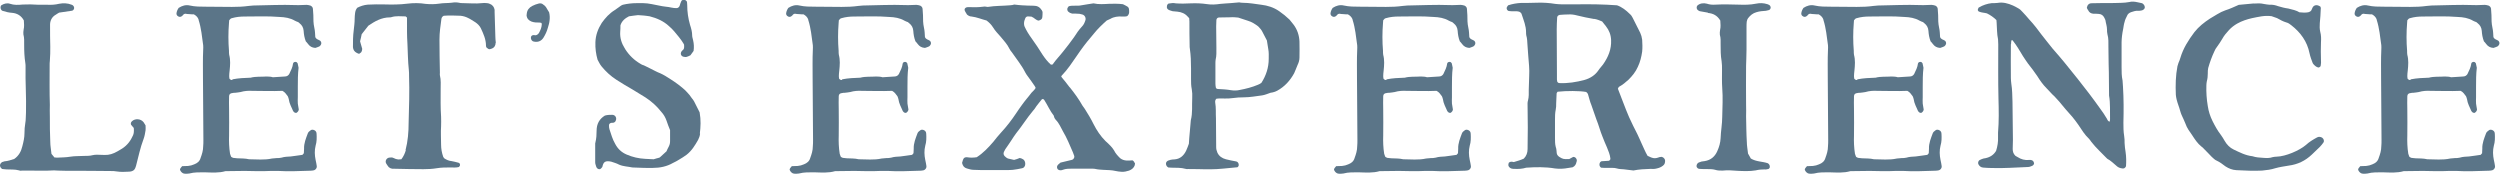 <?xml version="1.0" encoding="UTF-8"?><svg id="_イヤー_2" xmlns="http://www.w3.org/2000/svg" width="231.69" height="16.08" viewBox="0 0 231.69 16.08"><defs><style>.cls-1{fill:#5b7588;}</style></defs><g id="_イヤー_1-2"><g><path class="cls-1" d="M5.06,14.59c.09,0,.15,.02,.22,.02,.42-.02,.84-.02,1.25-.09,.42-.07,.84-.04,1.25-.07,.26,0,.55,0,.81-.07,.13-.04,.29-.04,.44-.04,.22,0,.44,.02,.66,.02,.42,.02,.81-.11,1.19-.33,.15-.09,.29-.18,.44-.26,.48-.31,.79-.73,1.01-1.23q.11-.24,.07-.68c-.07-.09-.18-.2-.26-.31-.04-.13,0-.24,.11-.33,.26-.24,.79-.24,1.06,.11,.07,.09,.11,.2,.18,.29,0,.18,.02,.33,0,.46-.04,.26-.09,.55-.18,.79-.31,.81-.48,1.65-.7,2.49-.04,.15-.09,.29-.2,.4-.13,.11-.31,.15-.48,.15-.35,.02-.73,.04-1.1-.02-.18-.04-.4-.04-.57-.04-1.36-.02-2.71-.02-4.07-.02-.26,0-.55-.02-.81-.02-.11,0-.24-.02-.37-.02-.97,.07-1.96,0-2.95,.02-.09,.02-.2,.02-.29-.02-.4-.11-.79-.07-1.17-.09-.15,0-.31-.04-.4-.04-.15-.11-.2-.22-.2-.35,.02-.13,.09-.22,.2-.29,.07-.02,.15-.04,.22-.07,.31-.02,.62-.13,.9-.22,.42-.29,.64-.7,.75-1.17,.11-.42,.2-.81,.2-1.23,0-.31,.02-.59,.07-.88,.07-.35,.04-.7,.07-1.03,.04-1.41-.07-2.82-.04-4.22,0-.11,0-.24-.02-.35-.09-.57-.11-1.12-.11-1.69,0-.33,.02-.64-.07-.97-.02-.13,0-.29,.02-.44,.07-.29,.04-.57,.02-.86-.24-.44-.62-.66-1.08-.7-.31-.02-.59-.09-.88-.18-.11-.02-.22-.2-.2-.35,0-.07,.04-.15,.09-.18,.24-.15,.53-.22,.79-.13,.37,.13,.77,.11,1.17,.07,.48-.02,.97-.02,1.47,.02h.81c.35,.02,.73,0,1.1-.09,.37-.07,.77-.07,1.17,.09,.11,.04,.2,.13,.22,.26,.02,.13-.07,.26-.18,.29-.42,.07-.84,.13-1.21,.18-.11,.07-.2,.11-.29,.18-.4,.22-.57,.59-.55,1.03,0,.64,0,1.3,.02,1.94,0,.44,0,.88-.04,1.32-.02,.15-.02,.29-.02,.44,0,1.21-.02,2.42,.02,3.63,0,.35-.02,.73,0,1.1,0,.79,0,1.56,.04,2.35,0,.35,.07,.68,.11,1.1,.11,.13,.2,.24,.29,.35Z"/><path class="cls-1" d="M21.56,7.35c.55-.11,1.12-.13,1.67-.15,.48-.13,.99-.07,1.47-.11,.22,0,.44,.02,.59,.07,.42-.02,.75-.04,1.1-.07,.2,0,.33-.09,.42-.24,.15-.31,.31-.62,.35-.97,.02-.11,.18-.18,.31-.13,.04,.02,.07,.07,.11,.11,.02,.13,.07,.26,.09,.42-.07,.59-.07,1.19-.07,1.76v.97c0,.2-.02,.4,0,.59s.07,.37,.09,.55c-.02,.15-.11,.24-.22,.31-.15,.02-.24-.07-.31-.18-.15-.35-.35-.7-.4-1.1-.02-.11-.07-.2-.09-.26-.15-.2-.26-.37-.46-.48-.02-.02-.04-.02-.07-.02-.92,.04-1.83,0-2.75,0-.37-.02-.73,0-1.1,.11-.15,.04-.33,.04-.51,.07-.07,0-.15,0-.22,.02-.22,.02-.33,.11-.33,.31,0,.4-.02,.79,0,1.19,.02,.81,0,1.63,0,2.44-.02,.55,0,1.12,.09,1.69,.02,.07,.04,.13,.07,.2,0,.02,.02,.04,.04,.09,.04,.02,.11,.07,.18,.09,.11,.02,.24,.02,.37,.04,.35,.02,.73,0,1.1,.09,.7,0,1.41,.09,2.13-.07,.13-.02,.29-.02,.44-.04,.13,0,.29,0,.44-.04,.29-.09,.57-.09,.86-.11,.37-.04,.75-.11,1.08-.15,.07-.07,.09-.09,.13-.15,0-.13,.02-.29,.02-.42-.02-.51,.18-.97,.35-1.43,.04-.11,.15-.2,.24-.26,.15-.15,.48-.04,.55,.18,0,.04,.02,.09,.02,.13,.02,.37,.02,.75-.09,1.1-.11,.44-.09,.88,0,1.32,.04,.2,.09,.4,.11,.59,.02,.15-.11,.33-.26,.37-.11,.02-.2,.04-.31,.04-.99,.02-2,.09-3.01,.02h-.66c-.81,.04-1.63,.02-2.44,0-.57,0-1.14,.02-1.69,.02h-.09c-.62,.18-1.25,.13-1.91,.11-.48,0-.97-.02-1.45,.11-.13,.02-.24,.02-.37,.02-.07,0-.15-.02-.2-.04-.15-.07-.24-.2-.29-.33q0-.13,.2-.33c.15,0,.35-.02,.55-.02,.2-.02,.4-.07,.57-.15,.29-.11,.51-.29,.59-.59,.13-.35,.24-.7,.24-1.08,.02-.2,.02-.4,.02-.59-.02-1.92-.02-3.85-.04-5.77,0-.86-.02-1.72,.02-2.57,0-.15,.02-.31,0-.44-.11-.79-.18-1.58-.42-2.33,0-.04-.02-.09-.04-.13-.07-.15-.2-.29-.4-.4-.11,0-.24,0-.4-.02-.15,0-.29-.02-.4-.04-.15,.02-.2,.11-.26,.18-.15,.15-.31,.15-.46,.02-.07-.07-.11-.15-.09-.26,.02-.15,.09-.33,.2-.48,.31-.2,.66-.31,1.03-.22,.48,.11,.99,.11,1.47,.11,.81,0,1.63,.02,2.44,.02,.51,0,1.03-.02,1.54-.09,.15-.02,.29-.02,.44-.04,1.3-.02,2.62-.09,3.92-.04,.35,.02,.68-.02,1.03-.02,.11,0,.24,.04,.35,.07,.13,.07,.2,.15,.22,.29,.02,.2,.02,.4,.04,.59,0,.4,0,.77,.09,1.17,.07,.29,.07,.59,.09,.86,.09,.24,.33,.24,.46,.35,.09,.09,.11,.18,.09,.29-.04,.11-.11,.22-.24,.26-.11,.04-.22,.09-.31,.11-.31-.02-.51-.15-.66-.35-.09-.11-.15-.2-.22-.26-.13-.33-.18-.66-.2-.97-.02-.29-.15-.53-.37-.7-.04-.02-.07-.07-.13-.11-.09-.04-.22-.07-.31-.13-.44-.26-.92-.33-1.43-.35-1.08-.09-2.16-.04-3.23-.04-.4,0-.79,.04-1.17,.15-.11,.02-.18,.09-.26,.2,0,.07-.02,.15-.02,.26-.07,.86-.07,1.72,0,2.57,0,.13,0,.26,.02,.37,.13,.48,.09,.97,.04,1.47-.02,.18-.04,.33-.04,.51,0,.07,.02,.15,.02,.22,.07,.09,.15,.15,.26,.13Z"/><path class="cls-1" d="M37.58,13.93c.22-.84,.29-1.69,.29-2.55,.04-1.45,.09-2.9,.04-4.36,0-.18,0-.35-.02-.53-.09-.81-.09-1.63-.13-2.42-.02-.37-.04-.75-.04-1.12V1.63s-.09-.09-.13-.11c-.44,0-.88-.07-1.32,.07-.04,.02-.09,.02-.13,.02-.79,0-1.41,.37-2,.77-.22,.29-.42,.53-.62,.79-.04,.22-.09,.42-.15,.66,.07,.22,.13,.46,.2,.7,0,.11-.04,.24-.11,.33-.07,.04-.13,.09-.18,.13-.09-.04-.15-.04-.22-.09-.22-.11-.33-.29-.35-.53,0-.51,0-1.03,.07-1.54,.04-.37,.09-.73,.09-1.1,0-.18,.02-.35,.04-.53,.02-.15,.07-.33,.2-.48,.29-.15,.62-.26,.97-.29,.51-.02,1.03-.04,1.54-.02,.7,.02,1.43,.02,2.13-.07,.57-.07,1.14-.07,1.69,.02,.42,.04,.84,.04,1.25-.02,.4-.07,.79-.04,1.19-.09,.22-.04,.42-.04,.64,0,.13,.04,.24,.04,.37,.04,.59,0,1.19,.07,1.78,0,.13-.02,.29-.02,.44,0,.09,0,.18,.02,.29,.07,.24,.09,.4,.29,.44,.55v.22c.02,.75,.04,1.52,.07,2.29,0,.15,.02,.33,.04,.53-.02,.04-.04,.13-.04,.2-.07,.24-.24,.35-.48,.4-.11,.04-.18,0-.37-.18,0-.04-.02-.11-.02-.15,0-.57-.24-1.1-.48-1.61-.11-.22-.29-.4-.51-.55-.22-.13-.44-.29-.68-.4-.22-.11-.46-.18-.7-.2-.53-.02-1.03-.04-1.54,0-.15,.07-.2,.18-.22,.29-.09,.64-.18,1.28-.18,1.91,0,1.03,.02,2.07,.04,3.1,0,.07-.02,.15,0,.22,.11,.44,.07,.88,.07,1.32,0,.84-.02,1.67,.04,2.51,.02,.31,0,.59,0,.9-.04,.55,0,1.12,0,1.69,0,.4,.07,.77,.2,1.14,.02,.04,.07,.09,.09,.13,.2,.13,.42,.24,.68,.26,.22,.04,.42,.09,.64,.15,.11,.02,.18,.15,.13,.29-.02,.04-.07,.07-.09,.11-.26,.07-.53,.04-.81,.04-.42,0-.81,0-1.23,.07-.42,.07-.84,.09-1.25,.09-.9,0-1.78-.02-2.66-.04h-.22c-.13-.02-.24-.07-.33-.15-.09-.11-.15-.2-.22-.31-.15-.22-.02-.51,.24-.57,.15-.02,.31-.04,.44,.04,.13,.07,.26,.11,.42,.13,.09,0,.2-.02,.29-.02,.2-.26,.33-.55,.42-.86Z"/><path class="cls-1" d="M50.93,1.91c-.02,.22-.09,.44-.15,.64-.09,.35-.24,.66-.42,.95-.2,.31-.51,.44-.9,.35-.13-.02-.24-.15-.26-.31-.02-.18,.09-.29,.26-.29,.07,0,.13,.02,.2,.02,.13-.04,.22-.11,.29-.22,.13-.24,.24-.48,.26-.77,0-.04-.02-.09-.02-.15-.07-.02-.13-.04-.2-.04-.26,0-.48,0-.73-.09-.26-.11-.42-.26-.46-.57,0-.04,.02-.11,.02-.18,.04-.33,.22-.55,.51-.7,.18-.09,.4-.18,.59-.22,.15-.04,.31-.02,.42,.09,.11,.07,.2,.15,.26,.24,.11,.18,.2,.35,.29,.48,.07,.29,.07,.53,.04,.77Z"/><path class="cls-1" d="M64.88,12.39c-.02,.2-.09,.4-.18,.57-.29,.51-.59,1.01-1.08,1.39-.22,.15-.44,.31-.68,.44-.18,.11-.37,.22-.57,.31-.57,.33-1.21,.46-1.85,.46-.64,.02-1.28-.02-1.91-.04-.42-.09-.84-.09-1.23-.26-.24-.13-.51-.2-.77-.29-.04,0-.09,0-.13-.02-.26-.02-.51-.02-.62,.37-.02,.04-.02,.11-.04,.15-.04,.04-.07,.11-.13,.15-.09,.09-.18,.07-.29,.02-.04-.04-.11-.09-.13-.15-.04-.15-.11-.29-.11-.44v-1.76s0-.04,.02-.09c.09-.35,.11-.73,.11-1.08,0-.64,.26-1.1,.77-1.41,.24-.07,.46-.07,.68-.07,.29,0,.46,.31,.31,.57-.02,.07-.09,.11-.15,.15-.07,.02-.15,.02-.22,.02-.15,.02-.24,.11-.24,.22,0,.13,0,.26,.04,.37,.15,.46,.29,.95,.53,1.36,.24,.46,.59,.79,1.06,.99,.55,.24,1.12,.37,1.72,.4,.26,.02,.51,.02,.79,.04,.15-.04,.33-.11,.53-.15,.07-.04,.11-.09,.18-.15,.13-.13,.29-.26,.48-.44,.04-.11,.13-.29,.22-.46,.09-.18,.11-.33,.11-.51v-.99c-.13-.33-.24-.59-.33-.88-.11-.31-.26-.57-.48-.81-.42-.53-.9-.97-1.47-1.34-.4-.24-.79-.48-1.19-.73-.51-.29-1.01-.59-1.52-.92-.51-.33-.97-.75-1.36-1.23-.15-.18-.26-.42-.37-.62-.15-.53-.22-1.06-.2-1.61,.02-.66,.24-1.25,.59-1.8,.33-.46,.7-.88,1.21-1.19,.2-.13,.4-.29,.59-.42,.04-.02,.09-.04,.15-.07q.64-.15,1.3-.15h.59c.26,0,.53,.04,.79,.09,.44,.07,.88,.2,1.32,.24,.33,.02,.66,.15,1.01,.13,.13-.02,.22-.11,.26-.22,.04-.15,.09-.29,.15-.42,.04-.09,.13-.13,.24-.13,.13,0,.26,.09,.29,.2,0,.11,.02,.2,.02,.29,0,.64,.09,1.23,.26,1.83,.11,.33,.2,.66,.2,1.01,0,.15,.07,.29,.09,.44,.07,.31,.09,.62,.04,.97-.09,.13-.18,.26-.29,.4-.11,.07-.24,.11-.35,.15-.07,.02-.13,.02-.22,0-.29-.02-.42-.29-.24-.53,.07-.07,.13-.13,.18-.18,.07-.15,.04-.29,.04-.42-.02-.04-.04-.09-.07-.13-.24-.4-.55-.75-.84-1.1-.15-.18-.31-.33-.48-.48-.51-.48-1.14-.75-1.8-.92-.18-.04-.35-.04-.53-.07-.18-.02-.33-.02-.55-.04-.24,.02-.53,.07-.84,.11-.35,.18-.66,.42-.79,.84,0,.2,0,.4-.02,.59-.04,.57,.13,1.08,.42,1.54,.02,.02,.04,.04,.04,.07q.55,.86,1.41,1.36c.09,.07,.2,.11,.33,.15,.2,.11,.4,.18,.59,.29,.31,.15,.62,.33,.92,.44,.15,.07,.31,.15,.46,.24,.57,.35,1.12,.7,1.63,1.14,.13,.11,.26,.22,.37,.35,.18,.18,.33,.37,.46,.57,.09,.09,.15,.2,.22,.31,.18,.35,.35,.7,.51,1.01,.13,.73,.09,1.34,.02,1.96Z"/><path class="cls-1" d="M78.06,7.35c.55-.11,1.12-.13,1.67-.15,.48-.13,.99-.07,1.47-.11,.22,0,.44,.02,.59,.07,.42-.02,.75-.04,1.1-.07,.2,0,.33-.09,.42-.24,.15-.31,.31-.62,.35-.97,.02-.11,.18-.18,.31-.13,.04,.02,.07,.07,.11,.11,.02,.13,.07,.26,.09,.42-.07,.59-.07,1.19-.07,1.76v.97c0,.2-.02,.4,0,.59s.07,.37,.09,.55c-.02,.15-.11,.24-.22,.31-.15,.02-.24-.07-.31-.18-.15-.35-.35-.7-.4-1.1-.02-.11-.07-.2-.09-.26-.15-.2-.26-.37-.46-.48-.02-.02-.04-.02-.07-.02-.92,.04-1.83,0-2.75,0-.37-.02-.73,0-1.1,.11-.15,.04-.33,.04-.51,.07-.07,0-.15,0-.22,.02-.22,.02-.33,.11-.33,.31,0,.4-.02,.79,0,1.19,.02,.81,0,1.63,0,2.44-.02,.55,0,1.12,.09,1.69,.02,.07,.04,.13,.07,.2,0,.02,.02,.04,.04,.09,.04,.02,.11,.07,.18,.09,.11,.02,.24,.02,.37,.04,.35,.02,.73,0,1.1,.09,.7,0,1.41,.09,2.13-.07,.13-.02,.29-.02,.44-.04,.13,0,.29,0,.44-.04,.29-.09,.57-.09,.86-.11,.37-.04,.75-.11,1.08-.15,.07-.07,.09-.09,.13-.15,0-.13,.02-.29,.02-.42-.02-.51,.18-.97,.35-1.43,.04-.11,.15-.2,.24-.26,.15-.15,.48-.04,.55,.18,0,.04,.02,.09,.02,.13,.02,.37,.02,.75-.09,1.1-.11,.44-.09,.88,0,1.32,.04,.2,.09,.4,.11,.59,.02,.15-.11,.33-.26,.37-.11,.02-.2,.04-.31,.04-.99,.02-2,.09-3.01,.02h-.66c-.81,.04-1.63,.02-2.44,0-.57,0-1.14,.02-1.69,.02h-.09c-.62,.18-1.25,.13-1.91,.11-.48,0-.97-.02-1.45,.11-.13,.02-.24,.02-.37,.02-.07,0-.15-.02-.2-.04-.15-.07-.24-.2-.29-.33q0-.13,.2-.33c.15,0,.35-.02,.55-.02,.2-.02,.4-.07,.57-.15,.29-.11,.51-.29,.59-.59,.13-.35,.24-.7,.24-1.08,.02-.2,.02-.4,.02-.59-.02-1.92-.02-3.85-.04-5.77,0-.86-.02-1.72,.02-2.57,0-.15,.02-.31,0-.44-.11-.79-.18-1.58-.42-2.33,0-.04-.02-.09-.04-.13-.07-.15-.2-.29-.4-.4-.11,0-.24,0-.4-.02-.15,0-.29-.02-.4-.04-.15,.02-.2,.11-.26,.18-.15,.15-.31,.15-.46,.02-.07-.07-.11-.15-.09-.26,.02-.15,.09-.33,.2-.48,.31-.2,.66-.31,1.03-.22,.48,.11,.99,.11,1.47,.11,.81,0,1.63,.02,2.44,.02,.51,0,1.03-.02,1.54-.09,.15-.02,.29-.02,.44-.04,1.3-.02,2.62-.09,3.92-.04,.35,.02,.68-.02,1.03-.02,.11,0,.24,.04,.35,.07,.13,.07,.2,.15,.22,.29,.02,.2,.02,.4,.04,.59,0,.4,0,.77,.09,1.17,.07,.29,.07,.59,.09,.86,.09,.24,.33,.24,.46,.35,.09,.09,.11,.18,.09,.29-.04,.11-.11,.22-.24,.26-.11,.04-.22,.09-.31,.11-.31-.02-.51-.15-.66-.35-.09-.11-.15-.2-.22-.26-.13-.33-.18-.66-.2-.97-.02-.29-.15-.53-.37-.7-.04-.02-.07-.07-.13-.11-.09-.04-.22-.07-.31-.13-.44-.26-.92-.33-1.43-.35-1.08-.09-2.16-.04-3.23-.04-.4,0-.79,.04-1.17,.15-.11,.02-.18,.09-.26,.2,0,.07-.02,.15-.02,.26-.07,.86-.07,1.72,0,2.57,0,.13,0,.26,.02,.37,.13,.48,.09,.97,.04,1.47-.02,.18-.04,.33-.04,.51,0,.07,.02,.15,.02,.22,.07,.09,.15,.15,.26,.13Z"/><path class="cls-1" d="M99.15,8.1c.44,.55,.84,1.1,1.17,1.69,.07,.11,.15,.22,.22,.31,.29,.46,.57,.92,.81,1.41,.29,.57,.64,1.1,1.1,1.56,.18,.15,.33,.31,.48,.46,.11,.13,.22,.24,.31,.4,.15,.31,.37,.53,.57,.73,.37,.29,.77,.22,1.14,.2,.07,.04,.11,.07,.13,.11,.04,.07,.07,.13,.11,.18-.02,.07-.02,.11-.02,.15-.09,.26-.26,.4-.53,.51-.22,.07-.46,.13-.7,.11-.18-.02-.35-.02-.53-.07-.37-.09-.77-.09-1.17-.11-.22-.02-.44-.02-.66-.07-.15-.04-.35-.04-.51-.04h-1.72c-.29,0-.57,0-.86,.11-.07,.04-.15,.04-.22,.04-.13,0-.26-.07-.29-.18-.04-.11-.02-.2,.04-.29s.18-.15,.26-.24c.37-.09,.73-.18,1.08-.26,.13-.04,.24-.22,.2-.35s-.09-.24-.13-.35c-.29-.66-.55-1.32-.92-1.94-.2-.35-.35-.75-.66-1.06-.07-.07-.11-.15-.15-.24-.02-.04-.02-.11-.04-.15-.35-.44-.57-.97-.88-1.45-.02-.04-.07-.07-.11-.09-.02,0-.09,0-.11,.02-.18,.2-.33,.42-.51,.64-.09,.13-.18,.29-.31,.42-.57,.68-1.03,1.43-1.58,2.11-.15,.2-.29,.42-.42,.62-.15,.24-.33,.48-.51,.75-.02,.04-.09,.11-.11,.18-.13,.22-.2,.42,.09,.64,.04,.04,.11,.09,.2,.13,.18,.04,.37,.09,.57,.13,.18-.04,.35-.11,.53-.18,.09,.04,.18,.04,.24,.09,.24,.09,.31,.4,.24,.62-.04,.11-.13,.22-.26,.24-.29,.07-.57,.11-.86,.15-.2,.02-.4,.02-.59,.02h-2.38c-.22,0-.44-.02-.66-.02s-.44-.07-.64-.13c-.24-.07-.37-.22-.44-.51,.02-.07,.04-.15,.07-.24,.07-.22,.15-.29,.37-.29,.15,.02,.29,.04,.44,.04,.18,0,.35-.02,.48-.04,.62-.4,1.08-.9,1.54-1.43,.22-.29,.46-.57,.7-.84,.53-.57,.99-1.17,1.41-1.8,.18-.26,.35-.53,.55-.79,.13-.2,.29-.37,.44-.57,.15-.18,.29-.35,.42-.53,.13-.15,.29-.26,.4-.46-.02-.04-.04-.11-.09-.18-.22-.31-.42-.62-.64-.9-.09-.13-.18-.24-.24-.37-.33-.66-.81-1.23-1.23-1.85-.09-.11-.18-.22-.24-.35-.2-.42-.51-.73-.79-1.08-.26-.29-.53-.57-.73-.9-.15-.24-.35-.44-.59-.62-.44-.11-.9-.31-1.39-.37-.15,0-.29-.07-.42-.18-.02-.04-.07-.11-.11-.18-.07-.13-.18-.26-.07-.4,.09-.11,.22-.11,.35-.11,.44,.02,.88,.02,1.32-.04,.09-.02,.2-.02,.29,0,.04,.02,.11,.02,.15,.02,.68-.11,1.36-.09,2.05-.15,.15,0,.29-.04,.4-.07,.26,.02,.48,.07,.7,.07,.37,.02,.73,.04,1.1,.04,.33,0,.57,.13,.75,.42,.02,.04,.04,.09,.07,.15,0,.15,0,.31-.02,.48-.02,.18-.09,.24-.33,.33-.26-.02-.4-.26-.68-.37-.07,0-.2-.02-.33-.02s-.22,.09-.26,.22c-.02,.07-.04,.13-.07,.2-.04,.18-.04,.35,.02,.51,.18,.4,.4,.75,.64,1.08,.37,.51,.7,1.01,1.03,1.54,.22,.33,.46,.64,.75,.9,.02,.02,.04,.02,.07,.02,.04,0,.11,0,.13-.04,.29-.42,.66-.79,.97-1.19,.35-.44,.68-.86,.99-1.3,.22-.35,.46-.7,.75-1.01,.15-.15,.24-.35,.31-.57,.07-.2-.04-.46-.26-.53-.11-.04-.2-.04-.29-.07-.22-.02-.46-.02-.68-.02-.07-.02-.13-.04-.2-.07-.11-.07-.22-.13-.24-.26-.04-.15,.04-.24,.13-.35,.37-.11,.77,0,1.17-.09,.35-.07,.73-.11,1.12-.18,.46,.11,.99,.07,1.5,.04,.4,0,.79-.02,1.23,.04,.04,.02,.13,.07,.22,.11,.13,.07,.29,.13,.33,.29,.04,.26,.07,.51-.15,.7-.04,.02-.13,.04-.2,.04h-.29c-.37-.02-.75,.02-1.08,.22-.11,.04-.22,.09-.33,.15-.42,.37-.84,.77-1.19,1.21-.09,.11-.18,.22-.29,.35-.46,.53-.88,1.1-1.28,1.69-.44,.64-.86,1.28-1.39,1.83-.04,.02-.04,.07-.07,.13,.26,.31,.53,.64,.77,.97Z"/><path class="cls-1" d="M110.09,1.56c-.26-.31-.59-.44-.97-.48-.15-.02-.31-.02-.44-.04-.11-.02-.2-.07-.29-.09-.2-.07-.29-.2-.24-.4,0-.09,.09-.2,.15-.22,.22-.04,.46-.07,.66-.02,.48,.04,.95,.02,1.41,0,.51-.02,.99,0,1.47,.07,.42,.07,.84,.04,1.25-.02,.31-.04,.64-.04,.95-.07,.24-.02,.51-.04,.81-.07,.07,.02,.22,.04,.35,.04,.57,0,1.14,.11,1.69,.18,.59,.07,1.14,.24,1.65,.59,.35,.24,.68,.51,.97,.79,.13,.15,.26,.31,.37,.46,.35,.46,.53,1.01,.55,1.58,.02,.48,0,.99,0,1.47,0,.24-.07,.48-.18,.7-.11,.26-.2,.51-.31,.75-.37,.68-.88,1.25-1.58,1.63-.11,.07-.26,.11-.4,.15-.07,.02-.15,.02-.22,.04-.26,.09-.51,.2-.77,.24-.57,.07-1.12,.18-1.69,.18-.35,0-.68,.02-1.03,.07-.24,.04-.48,.04-.73,.04-.26,0-.55-.02-.79,.02-.04,.07-.09,.09-.09,.13-.02,.09-.04,.15-.02,.22,.09,.51,.04,.99,.07,1.47,0,.9,.02,1.78,.02,2.66,0,.18,.04,.35,.11,.51,.15,.33,.44,.53,.79,.62,.31,.09,.62,.13,.95,.2,.13,.02,.24,.15,.24,.31,.02,.09-.07,.22-.15,.24h-.07c-.81,.07-1.61,.18-2.42,.18h-.44c-.51-.02-.99-.02-1.47-.02-.13-.02-.26,.02-.37-.02-.44-.13-.88-.09-1.32-.11-.11,0-.2-.02-.29-.02-.04-.04-.11-.07-.13-.11-.15-.22-.09-.44,.13-.53,.09-.02,.15-.04,.22-.07,.11-.02,.24-.04,.37-.04,.51-.04,.84-.35,1.06-.79,.11-.22,.18-.46,.26-.66,.04-.75,.13-1.45,.18-2.18,.18-.68,.09-1.36,.13-2.05,.02-.29,0-.55-.04-.81-.07-.33-.07-.64-.07-.97v-.95c0-.62-.02-1.23-.11-1.85-.02-.09-.02-.2-.02-.29-.02-.75-.02-1.47-.02-2.22,0-.09-.02-.2-.02-.31-.09-.09-.11-.13-.13-.15Zm4.07,.04c-.4,0-.79,.02-1.19,.02-.13,0-.24,.11-.24,.24,0,.2-.02,.4-.02,.59,0,.66,.02,1.32,.02,1.98,0,.37,.02,.75-.07,1.1-.02,.13-.02,.26-.02,.37v1.85c0,.13,.02,.24,.04,.37,0,.02,.04,.07,.09,.11,.04,0,.09,.02,.13,.02,.4,.02,.79,.04,1.19,.11,.26,.04,.55,.04,.79-.02,.59-.11,1.17-.26,1.69-.48,.13-.04,.22-.11,.33-.18,.44-.68,.68-1.43,.68-2.22,0-.31,.02-.59-.04-.9-.04-.26-.09-.53-.13-.81-.13-.24-.26-.51-.4-.77-.09-.2-.24-.37-.4-.53-.29-.22-.59-.42-.97-.53-.29-.09-.55-.18-.88-.29-.22-.02-.42-.04-.62-.04Z"/><path class="cls-1" d="M128.52,7.35c.55-.11,1.12-.13,1.67-.15,.48-.13,.99-.07,1.47-.11,.22,0,.44,.02,.59,.07,.42-.02,.75-.04,1.1-.07,.2,0,.33-.09,.42-.24,.15-.31,.31-.62,.35-.97,.02-.11,.18-.18,.31-.13,.04,.02,.07,.07,.11,.11,.02,.13,.07,.26,.09,.42-.07,.59-.07,1.19-.07,1.76v.97c0,.2-.02,.4,0,.59s.07,.37,.09,.55c-.02,.15-.11,.24-.22,.31-.15,.02-.24-.07-.31-.18-.15-.35-.35-.7-.4-1.1-.02-.11-.07-.2-.09-.26-.15-.2-.26-.37-.46-.48-.02-.02-.04-.02-.07-.02-.92,.04-1.83,0-2.75,0-.37-.02-.73,0-1.1,.11-.15,.04-.33,.04-.51,.07-.07,0-.15,0-.22,.02-.22,.02-.33,.11-.33,.31,0,.4-.02,.79,0,1.19,.02,.81,0,1.63,0,2.44-.02,.55,0,1.12,.09,1.69,.02,.07,.04,.13,.07,.2,0,.02,.02,.04,.04,.09,.04,.02,.11,.07,.18,.09,.11,.02,.24,.02,.37,.04,.35,.02,.73,0,1.1,.09,.7,0,1.41,.09,2.13-.07,.13-.02,.29-.02,.44-.04,.13,0,.29,0,.44-.04,.29-.09,.57-.09,.86-.11,.37-.04,.75-.11,1.08-.15,.07-.07,.09-.09,.13-.15,0-.13,.02-.29,.02-.42-.02-.51,.18-.97,.35-1.43,.04-.11,.15-.2,.24-.26,.15-.15,.48-.04,.55,.18,0,.04,.02,.09,.02,.13,.02,.37,.02,.75-.09,1.1-.11,.44-.09,.88,0,1.32,.04,.2,.09,.4,.11,.59,.02,.15-.11,.33-.26,.37-.11,.02-.2,.04-.31,.04-.99,.02-2,.09-3.01,.02h-.66c-.81,.04-1.63,.02-2.44,0-.57,0-1.14,.02-1.69,.02h-.09c-.62,.18-1.25,.13-1.92,.11-.48,0-.97-.02-1.45,.11-.13,.02-.24,.02-.37,.02-.07,0-.15-.02-.2-.04-.15-.07-.24-.2-.29-.33q0-.13,.2-.33c.15,0,.35-.02,.55-.02,.2-.02,.4-.07,.57-.15,.29-.11,.51-.29,.59-.59,.13-.35,.24-.7,.24-1.08,.02-.2,.02-.4,.02-.59-.02-1.92-.02-3.85-.04-5.77,0-.86-.02-1.72,.02-2.57,0-.15,.02-.31,0-.44-.11-.79-.18-1.58-.42-2.33,0-.04-.02-.09-.04-.13-.07-.15-.2-.29-.4-.4-.11,0-.24,0-.4-.02-.15,0-.29-.02-.4-.04-.15,.02-.2,.11-.26,.18-.15,.15-.31,.15-.46,.02-.07-.07-.11-.15-.09-.26,.02-.15,.09-.33,.2-.48,.31-.2,.66-.31,1.03-.22,.48,.11,.99,.11,1.47,.11,.81,0,1.63,.02,2.44,.02,.51,0,1.03-.02,1.54-.09,.15-.02,.29-.02,.44-.04,1.3-.02,2.62-.09,3.92-.04,.35,.02,.68-.02,1.03-.02,.11,0,.24,.04,.35,.07,.13,.07,.2,.15,.22,.29,.02,.2,.02,.4,.04,.59,0,.4,0,.77,.09,1.17,.07,.29,.07,.59,.09,.86,.09,.24,.33,.24,.46,.35,.09,.09,.11,.18,.09,.29-.04,.11-.11,.22-.24,.26-.11,.04-.22,.09-.31,.11-.31-.02-.51-.15-.66-.35-.09-.11-.15-.2-.22-.26-.13-.33-.18-.66-.2-.97-.02-.29-.15-.53-.37-.7-.04-.02-.07-.07-.13-.11-.09-.04-.22-.07-.31-.13-.44-.26-.92-.33-1.43-.35-1.08-.09-2.16-.04-3.23-.04-.4,0-.79,.04-1.17,.15-.11,.02-.18,.09-.26,.2,0,.07-.02,.15-.02,.26-.07,.86-.07,1.72,0,2.57,0,.13,0,.26,.02,.37,.13,.48,.09,.97,.04,1.47-.02,.18-.04,.33-.04,.51,0,.07,.02,.15,.02,.22,.07,.09,.15,.15,.26,.13Z"/><path class="cls-1" d="M153.08,14.61c.18,.07,.37,.07,.57,0,.09-.04,.2-.07,.29-.07,.15-.02,.33,.13,.37,.29,.02,.22-.02,.4-.2,.53-.22,.18-.48,.24-.75,.29-.13,.02-.26,0-.37,0-.55,.02-1.08,.04-1.61,.15-.31-.04-.59-.07-.9-.11-.09,0-.2-.02-.29-.02-.24,0-.48-.13-.73-.11h-.75c-.11,0-.24-.02-.33-.02-.11-.09-.15-.18-.15-.29,0-.15,.09-.31,.24-.31,.22-.02,.44-.02,.64-.04,.11-.07,.15-.13,.13-.24-.04-.35-.18-.66-.31-.99-.15-.33-.29-.68-.42-1.01-.22-.53-.35-1.08-.57-1.61-.15-.44-.31-.88-.46-1.32-.13-.31-.2-.62-.29-.92-.02-.11-.09-.22-.2-.29-.62-.11-1.8-.11-2.64-.02-.04,.07-.09,.11-.09,.18-.02,.31-.02,.59-.04,.9,0,.2,0,.4-.04,.57-.07,.33-.07,.64-.07,.97v1.69c0,.26,0,.55,.07,.81,.07,.18,.07,.37,.09,.57,.02,.15,.11,.26,.24,.35,.33,.2,.37,.22,.92,.2,.13-.07,.26-.13,.37-.2,.13,0,.22,.07,.26,.13,.09,.11,.09,.24,.04,.35-.04,.2-.13,.37-.35,.48-.22,.02-.46,.09-.7,.11-.31,.04-.64,.04-.95,0-.88-.15-1.78-.13-2.66-.07-.35,.11-.73,.13-1.1,.11-.07,0-.13,0-.22-.02-.11-.02-.22-.09-.29-.2-.04-.07-.07-.15,0-.35,.13-.11,.26-.11,.42-.07,.02,0,.04,.02,.07,0,.31-.09,.62-.18,.9-.31,.24-.24,.35-.55,.35-.88,0-.66,.02-1.32,.02-2s-.02-1.32-.02-1.98c0-.18-.02-.35,.04-.53,.09-.33,.07-.68,.07-1.01,.02-.42,.02-.84,.04-1.25,.04-.64-.04-1.28-.09-1.92-.02-.33-.04-.64-.07-.97-.02-.29-.02-.59-.11-.88-.02-.09-.02-.2-.02-.29,0-.59-.22-1.1-.4-1.65-.02-.11-.11-.2-.24-.26-.24-.07-.48-.02-.73-.04-.07,0-.15-.02-.22-.02-.15-.02-.24-.2-.2-.33,.02-.07,.09-.13,.13-.2,.4-.13,.79-.2,1.21-.22,.51,0,.99,0,1.47-.02,.57-.02,1.14,.02,1.69,.11,.2,.02,.4,.04,.59,.04h1.41c1.23-.02,2.46,0,3.72,.09,.44,.15,.84,.46,1.19,.81,.11,.09,.2,.22,.26,.35,.24,.46,.46,.9,.7,1.39,.09,.2,.15,.4,.18,.64,.02,.35,.04,.73,0,1.1-.07,.48-.18,.95-.4,1.41-.2,.46-.51,.84-.86,1.19-.26,.24-.55,.48-.88,.66-.04,.02-.07,.11-.11,.18,.35,.88,.66,1.76,1.03,2.62,.24,.53,.51,1.08,.77,1.58,.15,.29,.26,.59,.4,.88,.18,.37,.33,.77,.55,1.14,.11,.04,.22,.11,.33,.15Zm-5.35-12.85c-.53-.09-1.06-.2-1.58-.33-.26-.07-.53-.11-.81-.09-.26,0-.53,.02-.79,.04-.13,.02-.24,.13-.24,.24-.02,.37-.04,.73-.04,1.1,0,1.39,.02,2.75,.02,4.14v.51c0,.07,.02,.11,.02,.15,0,.09,.11,.18,.2,.18,.79,.04,1.58-.09,2.33-.29,.53-.15,.99-.44,1.3-.9,.13-.2,.29-.35,.42-.53,.48-.68,.79-1.41,.75-2.27-.02-.48-.18-.9-.48-1.28-.11-.13-.22-.29-.35-.44-.26-.11-.48-.2-.73-.24Z"/><path class="cls-1" d="M158.27,1.17l-.73-.13c-.09-.02-.18-.09-.24-.15-.07-.11-.09-.24,0-.37,.24-.22,.57-.26,.88-.18,.26,.09,.53,.11,.79,.09,.73-.04,1.43-.02,2.16,0,.53,.02,1.08,.02,1.61-.09,.33-.07,.68-.07,1.03,.04,.07,.02,.13,.04,.2,.09,.07,.02,.13,.15,.13,.24s-.09,.2-.15,.22c-.11,.02-.2,.04-.29,.07-.31,.02-.59,.04-.88,.13-.33,.09-.57,.29-.77,.55-.07,.09-.11,.22-.13,.33-.02,.18-.02,.35-.02,.51v2.07c0,.31-.02,.59-.02,.9,0,.2-.02,.4-.02,.59,0,1.19-.02,2.4,0,3.61,.02,.37,0,.75,0,1.1,.02,.79,.02,1.58,.07,2.38,0,.33,.07,.68,.11,1.06,.07,.13,.18,.31,.26,.46,.51,.31,1.06,.26,1.58,.44,.11,.07,.18,.18,.18,.31,.02,.09-.07,.2-.13,.22-.13,.02-.24,.07-.37,.04-.26,0-.53,.02-.81,.09-.55,.09-1.12,.07-1.69,.04-.46-.04-.92-.07-1.39-.02-.22,0-.46,0-.66-.07-.24-.07-.48-.07-.73-.07-.26,0-.51,0-.75-.02-.11,0-.24-.11-.26-.22-.02-.15,.07-.31,.2-.37,.09-.02,.18-.07,.26-.09,.11-.02,.2-.02,.29-.04,.57-.09,.95-.42,1.17-.92,.18-.4,.29-.79,.31-1.21,.02-.66,.15-1.32,.15-1.98,.02-.9,.07-1.78,0-2.66-.04-.57-.02-1.14-.02-1.69,0-.29,0-.55-.04-.81-.09-.51-.09-1.03-.09-1.56,0-.29,.02-.57-.07-.88-.02-.13,0-.29,.02-.44,.07-.29,.04-.57,.02-.88-.29-.48-.68-.66-1.14-.7Z"/><path class="cls-1" d="M172.15,7.35c.55-.11,1.12-.13,1.67-.15,.48-.13,.99-.07,1.47-.11,.22,0,.44,.02,.59,.07,.42-.02,.75-.04,1.1-.07,.2,0,.33-.09,.42-.24,.15-.31,.31-.62,.35-.97,.02-.11,.18-.18,.31-.13,.04,.02,.07,.07,.11,.11,.02,.13,.07,.26,.09,.42-.07,.59-.07,1.19-.07,1.76v.97c0,.2-.02,.4,0,.59,.02,.2,.07,.37,.09,.55-.02,.15-.11,.24-.22,.31-.15,.02-.24-.07-.31-.18-.15-.35-.35-.7-.4-1.1-.02-.11-.07-.2-.09-.26-.15-.2-.26-.37-.46-.48-.02-.02-.04-.02-.07-.02-.92,.04-1.83,0-2.75,0-.37-.02-.73,0-1.1,.11-.15,.04-.33,.04-.51,.07-.07,0-.15,0-.22,.02-.22,.02-.33,.11-.33,.31,0,.4-.02,.79,0,1.19,.02,.81,0,1.63,0,2.44-.02,.55,0,1.12,.09,1.69,.02,.07,.04,.13,.07,.2,0,.02,.02,.04,.04,.09,.04,.02,.11,.07,.18,.09,.11,.02,.24,.02,.37,.04,.35,.02,.73,0,1.1,.09,.7,0,1.41,.09,2.13-.07,.13-.02,.29-.02,.44-.04,.13,0,.29,0,.44-.04,.29-.09,.57-.09,.86-.11,.37-.04,.75-.11,1.08-.15,.07-.07,.09-.09,.13-.15,0-.13,.02-.29,.02-.42-.02-.51,.18-.97,.35-1.43,.04-.11,.15-.2,.24-.26,.15-.15,.48-.04,.55,.18,0,.04,.02,.09,.02,.13,.02,.37,.02,.75-.09,1.1-.11,.44-.09,.88,0,1.32,.04,.2,.09,.4,.11,.59,.02,.15-.11,.33-.26,.37-.11,.02-.2,.04-.31,.04-.99,.02-2,.09-3.01,.02h-.66c-.81,.04-1.63,.02-2.44,0-.57,0-1.14,.02-1.69,.02h-.09c-.62,.18-1.25,.13-1.92,.11-.48,0-.97-.02-1.45,.11-.13,.02-.24,.02-.37,.02-.07,0-.15-.02-.2-.04-.15-.07-.24-.2-.29-.33q0-.13,.2-.33c.15,0,.35-.02,.55-.02,.2-.02,.4-.07,.57-.15,.29-.11,.51-.29,.59-.59,.13-.35,.24-.7,.24-1.08,.02-.2,.02-.4,.02-.59-.02-1.92-.02-3.85-.04-5.77,0-.86-.02-1.72,.02-2.57,0-.15,.02-.31,0-.44-.11-.79-.18-1.58-.42-2.33,0-.04-.02-.09-.04-.13-.07-.15-.2-.29-.4-.4-.11,0-.24,0-.4-.02-.15,0-.29-.02-.4-.04-.15,.02-.2,.11-.26,.18-.15,.15-.31,.15-.46,.02-.07-.07-.11-.15-.09-.26,.02-.15,.09-.33,.2-.48,.31-.2,.66-.31,1.03-.22,.48,.11,.99,.11,1.47,.11,.81,0,1.63,.02,2.44,.02,.51,0,1.03-.02,1.54-.09,.15-.02,.29-.02,.44-.04,1.3-.02,2.62-.09,3.92-.04,.35,.02,.68-.02,1.03-.02,.11,0,.24,.04,.35,.07,.13,.07,.2,.15,.22,.29,.02,.2,.02,.4,.04,.59,0,.4,0,.77,.09,1.17,.07,.29,.07,.59,.09,.86,.09,.24,.33,.24,.46,.35,.09,.09,.11,.18,.09,.29-.04,.11-.11,.22-.24,.26-.11,.04-.22,.09-.31,.11-.31-.02-.51-.15-.66-.35-.09-.11-.15-.2-.22-.26-.13-.33-.18-.66-.2-.97-.02-.29-.15-.53-.37-.7-.04-.02-.07-.07-.13-.11-.09-.04-.22-.07-.31-.13-.44-.26-.92-.33-1.43-.35-1.08-.09-2.16-.04-3.23-.04-.4,0-.79,.04-1.17,.15-.11,.02-.18,.09-.26,.2,0,.07-.02,.15-.02,.26-.07,.86-.07,1.72,0,2.57,0,.13,0,.26,.02,.37,.13,.48,.09,.97,.04,1.47-.02,.18-.04,.33-.04,.51,0,.07,.02,.15,.02,.22,.07,.09,.15,.15,.26,.13Z"/><path class="cls-1" d="M186.36,4.12c0,1.03-.02,2.07,0,3.1,0,.18,.02,.35,.04,.53,.09,.55,.09,1.12,.11,1.69,.02,1.19,.02,2.35,.04,3.54,0,.26-.02,.55-.02,.81,0,.22,.04,.44,.24,.64,.04,.02,.13,.09,.22,.13,.31,.2,.66,.31,1.06,.26h.13c.2,.02,.31,.13,.33,.33-.02,.11-.09,.18-.18,.22-.13,.07-.29,.11-.44,.11-1.1,.04-2.2,.13-3.32,.09-.26,0-.53-.02-.79-.04-.2-.02-.33-.13-.42-.29-.07-.11-.04-.31,.09-.4,.07-.02,.13-.07,.2-.09,.11-.04,.24-.09,.35-.09,.44-.09,.77-.31,.99-.68,.13-.42,.2-.84,.18-1.25v-.44c.09-1.06,.07-2.11,.04-3.17-.04-1.67-.02-3.34-.02-5.02-.02-.15,0-.31-.02-.46-.11-.51-.09-1.01-.13-1.54,0-.07-.02-.13-.02-.24-.24-.24-.55-.46-.88-.62-.11-.04-.24-.04-.37-.07-.11-.02-.24-.04-.35-.09-.07-.02-.11-.09-.13-.15,0-.07,.04-.13,.07-.2,0-.02,.02-.04,.04-.04,.37-.22,.77-.35,1.19-.4,.18,0,.35,0,.53-.02,.51-.09,.97,.04,1.43,.24,.15,.07,.31,.15,.46,.24,.18,.09,.31,.22,.44,.37,.2,.22,.4,.42,.59,.66,.22,.24,.46,.51,.66,.77,.33,.42,.62,.84,.95,1.23,.37,.48,.77,.97,1.19,1.43,.59,.68,1.14,1.41,1.72,2.11,.7,.88,1.39,1.78,2.05,2.71,.24,.33,.46,.64,.66,.99,.04,.11,.11,.22,.24,.26,.02-.07,.04-.15,.04-.22-.02-.73,.04-1.47-.09-2.2,0-.73-.02-1.43-.02-2.16,0-.26-.02-.53-.02-.79,0-.53-.02-1.03-.02-1.56,0-.4,.02-.79-.09-1.17-.04-.15-.04-.31-.04-.44,0-.31-.11-.59-.15-.88-.02-.07-.07-.13-.09-.2-.11-.22-.26-.35-.51-.37-.18-.02-.35-.02-.53-.02-.2-.02-.37-.11-.46-.31-.07-.09-.11-.18-.13-.24,.04-.26,.2-.42,.44-.42,.7-.02,1.39-.02,2.07-.02,.46-.02,.95,0,1.41-.09,.26-.07,.53-.04,.79,.02,.15,.04,.29,.07,.42,.09,.18,.11,.26,.26,.24,.44-.07,.15-.2,.22-.35,.24-.09,.02-.2,.02-.29,.02-.22-.02-.44,.07-.64,.13-.18,.07-.31,.18-.37,.35-.09,.18-.18,.35-.22,.55-.07,.2-.09,.42-.13,.64-.04,.22-.09,.44-.11,.66-.02,.2-.04,.4-.04,.59v2.29c0,.42,0,.84,.09,1.25,.02,.18,.02,.37,.04,.57,.07,1.12,.07,2.22,.04,3.32,0,.42,0,.84,.07,1.25,.04,.22,.04,.44,.04,.66,.02,.29,.04,.55,.09,.81,.07,.46,.07,.92,.04,1.34-.09,.18-.2,.22-.33,.2-.2-.02-.4-.09-.53-.22-.29-.24-.55-.51-.88-.68-.02-.02-.02-.04-.04-.04-.48-.51-1.01-.97-1.43-1.52-.07-.09-.13-.2-.22-.29-.4-.37-.68-.84-.99-1.3-.18-.26-.37-.51-.57-.75-.42-.46-.81-.92-1.21-1.41-.15-.15-.29-.33-.44-.48-.26-.22-.48-.51-.73-.75-.33-.33-.59-.7-.84-1.1-.29-.42-.57-.81-.88-1.19-.15-.22-.31-.44-.46-.68-.29-.48-.57-.97-.92-1.41-.02-.04-.07-.07-.11-.09-.07,.11-.07,.24-.07,.35Z"/><path class="cls-1" d="M208.87,.33c.31-.02,.64-.04,.95,.04,.18,.02,.35,.07,.51,.07,.29-.02,.55,.04,.79,.13,.31,.09,.62,.18,.95,.22,.37,.09,.77,.18,1.03,.35,.33,.04,.57,.04,.81,0,.15-.04,.29-.11,.33-.26,.02-.07,.07-.13,.09-.2,.13-.22,.4-.26,.64-.11,.02,0,.04,.02,.07,.04,.02,.07,.07,.13,.04,.2-.02,.46-.04,.9-.09,1.34-.02,.26-.02,.53,.04,.79,.09,.33,.09,.64,.07,.97-.02,.57-.02,1.12,0,1.69,.02,.15,0,.29-.02,.44,0,.11-.07,.18-.2,.22-.18-.02-.33-.15-.46-.29-.04-.04-.07-.09-.09-.13-.11-.29-.22-.57-.29-.9-.22-1.1-.84-1.94-1.69-2.6-.13-.11-.29-.22-.46-.26-.31-.09-.57-.24-.86-.4-.18-.07-.37-.13-.51-.18-.66-.09-1.23,.07-1.8,.18-.48,.11-.95,.26-1.39,.51-.26,.15-.53,.35-.75,.59-.22,.24-.46,.51-.62,.81-.15,.24-.31,.51-.48,.73-.11,.13-.2,.29-.26,.44-.24,.51-.42,1.01-.57,1.54-.04,.15-.04,.33-.04,.51,0,.24-.02,.48-.09,.73-.02,.13-.04,.24-.04,.37-.02,.64,.02,1.28,.13,1.92,.07,.48,.22,.95,.44,1.39s.46,.88,.77,1.28c.13,.18,.24,.35,.35,.55,.2,.35,.48,.64,.84,.81,.55,.26,1.1,.55,1.74,.62,.33,.11,.66,.13,1.01,.15,.29,.02,.57,.04,.88-.07,.11-.02,.22-.04,.35-.04,.84-.02,2.11-.57,2.71-1.08,.31-.29,.68-.51,1.03-.7,.15-.09,.33-.07,.48,.02,.15,.11,.22,.31,.11,.46-.09,.13-.2,.26-.33,.4-.24,.24-.48,.46-.73,.7-.62,.59-1.32,.92-2.16,1.03-.42,.07-.84,.13-1.23,.24-.4,.13-.81,.18-1.23,.22-.79,.04-1.58,0-2.38-.04-.37-.02-.7-.15-1.01-.35-.26-.2-.53-.4-.81-.53-.18-.07-.31-.22-.46-.35-.24-.24-.48-.51-.73-.75-.07-.07-.13-.15-.22-.2-.37-.29-.62-.68-.88-1.08-.11-.15-.22-.33-.33-.48-.04-.09-.11-.18-.15-.26-.11-.24-.2-.51-.31-.73-.13-.26-.24-.51-.31-.77-.09-.35-.24-.68-.33-1.06-.02-.13-.07-.29-.07-.42-.04-.9-.02-1.78,.15-2.66,.02-.09,.07-.18,.09-.29,.07-.15,.13-.31,.18-.48,.26-.88,.75-1.65,1.3-2.38,.4-.51,.9-.9,1.43-1.25,.24-.15,.48-.29,.7-.42,.24-.15,.48-.26,.73-.35,.42-.13,.84-.33,1.25-.51,.51-.04,.95-.09,1.39-.13Z"/><path class="cls-1" d="M223.43,7.35c.55-.11,1.12-.13,1.67-.15,.48-.13,.99-.07,1.47-.11,.22,0,.44,.02,.59,.07,.42-.02,.75-.04,1.1-.07,.2,0,.33-.09,.42-.24,.15-.31,.31-.62,.35-.97,.02-.11,.18-.18,.31-.13,.04,.02,.07,.07,.11,.11,.02,.13,.07,.26,.09,.42-.07,.59-.07,1.19-.07,1.76v.97c0,.2-.02,.4,0,.59,.02,.2,.07,.37,.09,.55-.02,.15-.11,.24-.22,.31-.15,.02-.24-.07-.31-.18-.15-.35-.35-.7-.4-1.1-.02-.11-.07-.2-.09-.26-.15-.2-.26-.37-.46-.48-.02-.02-.04-.02-.07-.02-.92,.04-1.83,0-2.75,0-.37-.02-.73,0-1.1,.11-.15,.04-.33,.04-.51,.07-.07,0-.15,0-.22,.02-.22,.02-.33,.11-.33,.31,0,.4-.02,.79,0,1.19,.02,.81,0,1.63,0,2.44-.02,.55,0,1.12,.09,1.69,.02,.07,.04,.13,.07,.2,0,.02,.02,.04,.04,.09,.04,.02,.11,.07,.18,.09,.11,.02,.24,.02,.37,.04,.35,.02,.73,0,1.1,.09,.7,0,1.41,.09,2.13-.07,.13-.02,.29-.02,.44-.04,.13,0,.29,0,.44-.04,.29-.09,.57-.09,.86-.11,.37-.04,.75-.11,1.08-.15,.07-.07,.09-.09,.13-.15,0-.13,.02-.29,.02-.42-.02-.51,.18-.97,.35-1.43,.04-.11,.15-.2,.24-.26,.15-.15,.48-.04,.55,.18,0,.04,.02,.09,.02,.13,.02,.37,.02,.75-.09,1.1-.11,.44-.09,.88,0,1.32,.04,.2,.09,.4,.11,.59,.02,.15-.11,.33-.26,.37-.11,.02-.2,.04-.31,.04-.99,.02-2,.09-3.01,.02h-.66c-.81,.04-1.63,.02-2.44,0-.57,0-1.14,.02-1.69,.02h-.09c-.62,.18-1.25,.13-1.92,.11-.48,0-.97-.02-1.45,.11-.13,.02-.24,.02-.37,.02-.07,0-.15-.02-.2-.04-.15-.07-.24-.2-.29-.33q0-.13,.2-.33c.15,0,.35-.02,.55-.02,.2-.02,.4-.07,.57-.15,.29-.11,.51-.29,.59-.59,.13-.35,.24-.7,.24-1.08,.02-.2,.02-.4,.02-.59-.02-1.92-.02-3.85-.04-5.77,0-.86-.02-1.72,.02-2.57,0-.15,.02-.31,0-.44-.11-.79-.18-1.58-.42-2.33,0-.04-.02-.09-.04-.13-.07-.15-.2-.29-.4-.4-.11,0-.24,0-.4-.02-.15,0-.29-.02-.4-.04-.15,.02-.2,.11-.26,.18-.15,.15-.31,.15-.46,.02-.07-.07-.11-.15-.09-.26,.02-.15,.09-.33,.2-.48,.31-.2,.66-.31,1.03-.22,.48,.11,.99,.11,1.47,.11,.81,0,1.63,.02,2.44,.02,.51,0,1.03-.02,1.54-.09,.15-.02,.29-.02,.44-.04,1.3-.02,2.62-.09,3.92-.04,.35,.02,.68-.02,1.03-.02,.11,0,.24,.04,.35,.07,.13,.07,.2,.15,.22,.29,.02,.2,.02,.4,.04,.59,0,.4,0,.77,.09,1.17,.07,.29,.07,.59,.09,.86,.09,.24,.33,.24,.46,.35,.09,.09,.11,.18,.09,.29-.04,.11-.11,.22-.24,.26-.11,.04-.22,.09-.31,.11-.31-.02-.51-.15-.66-.35-.09-.11-.15-.2-.22-.26-.13-.33-.18-.66-.2-.97-.02-.29-.15-.53-.37-.7-.04-.02-.07-.07-.13-.11-.09-.04-.22-.07-.31-.13-.44-.26-.92-.33-1.43-.35-1.08-.09-2.16-.04-3.23-.04-.4,0-.79,.04-1.17,.15-.11,.02-.18,.09-.26,.2,0,.07-.02,.15-.02,.26-.07,.86-.07,1.72,0,2.57,0,.13,0,.26,.02,.37,.13,.48,.09,.97,.04,1.47-.02,.18-.04,.33-.04,.51,0,.07,.02,.15,.02,.22,.07,.09,.15,.15,.26,.13Z"/></g></g></svg>